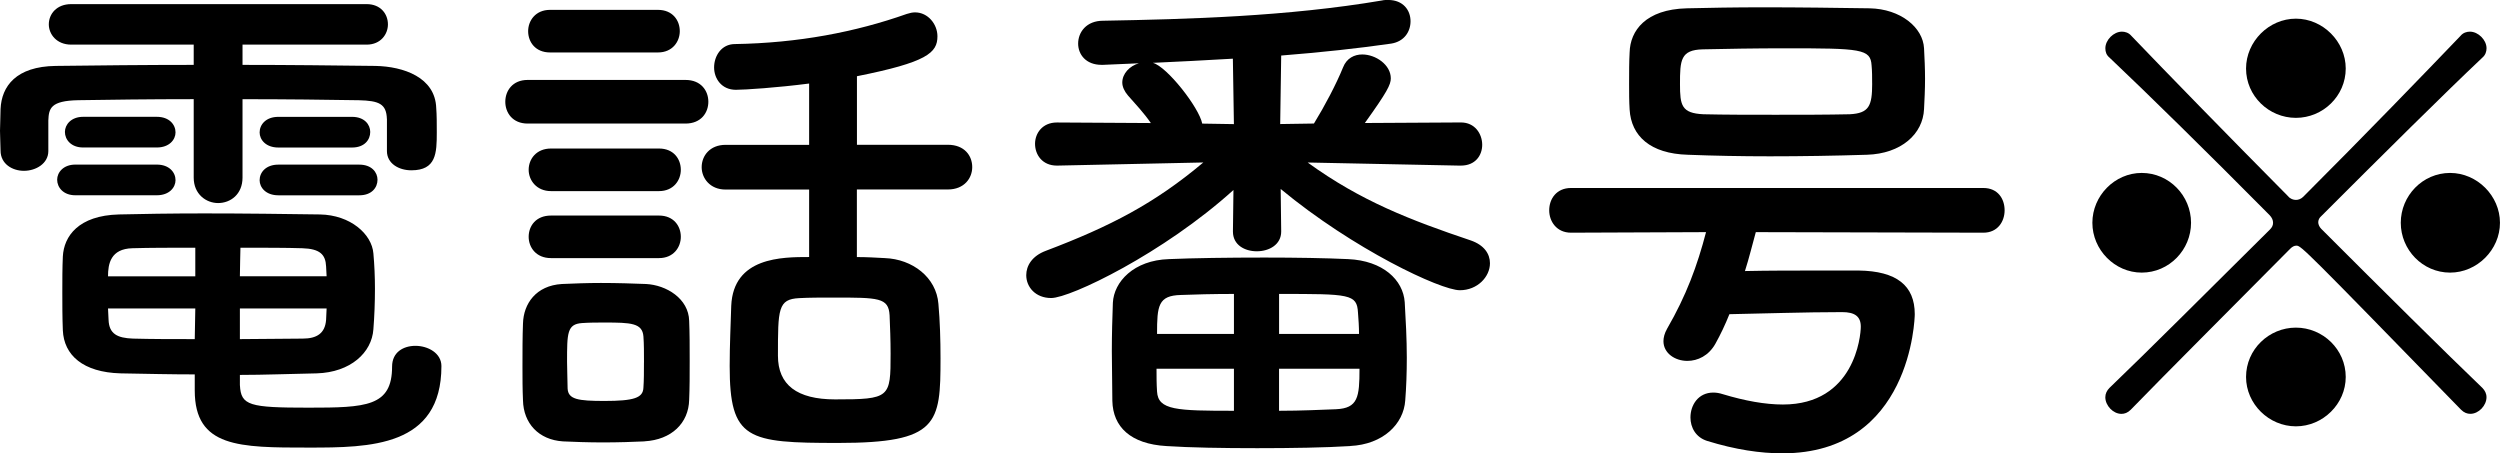 <?xml version="1.0" encoding="UTF-8"?><svg id="_イヤー_2" xmlns="http://www.w3.org/2000/svg" viewBox="0 0 72.21 13.094"><g id="_イヤー_1-2"><g><path d="M11.175,3.435c-.015-.436-.225-.525-.81-.54-.9-.015-2.115-.03-3.36-.03v2.265c0,.48-.345,.735-.705,.735-.345,0-.705-.255-.705-.735V2.864c-1.26,0-2.459,.016-3.329,.03-.811,.015-.855,.24-.87,.585v.885c0,.36-.36,.57-.705,.57-.33,0-.675-.195-.675-.585,0-.181-.016-.375-.016-.57s.016-.405,.016-.63c.029-.66,.45-1.229,1.59-1.245,1.2-.015,2.58-.03,3.989-.03v-.585H2.056c-.42,0-.646-.3-.646-.585C1.41,.404,1.636,.119,2.056,.119H10.59c.405,0,.615,.285,.615,.585,0,.285-.21,.585-.615,.585h-3.585v.585c1.351,0,2.67,.016,3.84,.03,.811,.016,1.726,.33,1.755,1.215,.016,.195,.016,.465,.016,.705,0,.601-.016,1.095-.735,1.095-.36,0-.705-.194-.705-.555v-.93ZM2.175,5.64c-.345,0-.524-.226-.524-.45,0-.21,.18-.436,.524-.436h2.355c.36,0,.54,.226,.54,.45,0,.21-.18,.436-.54,.436H2.175Zm4.755,5.489c.03,.585,.271,.646,1.98,.646,1.665,0,2.415-.03,2.415-1.186,0-.42,.33-.6,.675-.6,.36,0,.75,.21,.75,.585,0,2.34-2.07,2.354-3.84,2.354-1.995,0-3.285,0-3.285-1.649v-.465c-.675,0-1.365-.016-2.145-.03-1.08-.03-1.635-.525-1.665-1.245-.015-.375-.015-.75-.015-1.095,0-.36,0-.705,.015-1.035,.03-.585,.45-1.185,1.62-1.215,.63-.015,1.515-.03,2.46-.03,1.154,0,2.385,.016,3.345,.03,.885,.015,1.5,.57,1.545,1.125,.03,.33,.045,.675,.045,1.02,0,.391-.015,.795-.045,1.17-.045,.676-.66,1.245-1.635,1.275-.811,.015-1.516,.045-2.221,.045v.3ZM2.4,4.26c-.345,0-.525-.226-.525-.45,0-.21,.181-.436,.525-.436h2.13c.36,0,.54,.226,.54,.45,0,.21-.18,.436-.54,.436H2.4Zm3.24,2.895c-.676,0-1.32,0-1.815,.015-.63,.016-.705,.45-.705,.811h2.521v-.825Zm0,1.755H3.12c0,.105,.016,.225,.016,.33,.015,.405,.255,.524,.704,.54,.54,.015,1.141,.015,1.785,.015l.016-.885Zm3.794-.93c0-.09-.015-.195-.015-.285-.015-.345-.18-.51-.689-.525-.466-.015-1.11-.015-1.785-.015,0,.21-.016,.495-.016,.825h2.505Zm-2.505,.93v.885c.631,0,1.245-.015,1.815-.015,.405,0,.645-.15,.675-.54,0-.105,.015-.225,.015-.33h-2.505Zm1.11-4.649c-.36,0-.54-.226-.54-.436,0-.225,.18-.45,.54-.45h2.13c.36,0,.525,.226,.525,.436,0,.225-.165,.45-.525,.45h-2.13Zm0,1.38c-.36,0-.54-.226-.54-.436,0-.225,.18-.45,.54-.45h2.34c.36,0,.525,.226,.525,.436,0,.225-.165,.45-.525,.45h-2.34Z"/><path d="M15.24,3.569c-.435,0-.645-.314-.645-.63s.21-.63,.645-.63h4.56c.45,0,.66,.314,.66,.63s-.21,.63-.66,.63h-4.56Zm3.375,9.18c-.315,.015-.765,.03-1.2,.03-.42,0-.854-.016-1.154-.03-.705-.045-1.141-.525-1.155-1.185-.015-.33-.015-.646-.015-.976,0-.435,0-.87,.015-1.245,.015-.569,.375-1.095,1.125-1.14,.345-.015,.734-.03,1.125-.03,.479,0,.944,.016,1.305,.03,.585,.03,1.23,.42,1.245,1.065,.015,.345,.015,.75,.015,1.154,0,.391,0,.795-.015,1.125-.015,.675-.51,1.155-1.29,1.2ZM15.886,1.515c-.42,0-.631-.3-.631-.615,0-.3,.211-.615,.631-.615h3.119c.42,0,.63,.301,.63,.615,0,.3-.21,.615-.63,.615h-3.119Zm.029,4.005c-.42,0-.645-.315-.645-.615,0-.315,.225-.615,.645-.615h3.12c.42,0,.63,.3,.63,.615,0,.3-.21,.615-.63,.615h-3.12Zm0,1.935c-.435,0-.645-.314-.645-.615,0-.314,.21-.614,.645-.614h3.12c.42,0,.63,.3,.63,.614,0,.301-.21,.615-.63,.615h-3.12Zm2.686,3.015c0-.27,0-.54-.016-.75-.029-.39-.359-.404-1.125-.404-.21,0-.42,0-.645,.015-.436,.03-.436,.285-.436,1.125,0,.27,.016,.54,.016,.765,.015,.315,.3,.36,1.064,.36,.855,0,1.11-.09,1.125-.375,.016-.21,.016-.48,.016-.735Zm6.149-4.994v1.949c.285,0,.555,.016,.81,.03,.795,.03,1.485,.555,1.545,1.32,.045,.495,.061,1.05,.061,1.574,0,1.891-.061,2.445-2.955,2.445-2.625,0-3.135-.09-3.135-2.22,0-.615,.03-1.215,.045-1.74,.06-1.41,1.47-1.41,2.25-1.41v-1.949h-2.415c-.45,0-.689-.33-.689-.646,0-.33,.239-.645,.689-.645h2.415v-1.771c-.93,.12-1.86,.181-2.115,.181-.42,0-.63-.33-.63-.646,0-.33,.21-.675,.601-.675,1.829-.03,3.479-.345,4.964-.87,.091-.029,.165-.045,.24-.045,.375,0,.646,.345,.646,.69,0,.479-.301,.75-2.325,1.154v1.98h2.625c.479,0,.705,.314,.705,.645,0,.315-.226,.646-.705,.646h-2.625Zm.945,3.63c-.03-.511-.315-.511-1.62-.511-.345,0-.705,0-.99,.016-.615,.03-.615,.314-.615,1.665q0,1.26,1.65,1.26c1.59,0,1.604-.045,1.604-1.32,0-.39-.015-.779-.029-1.109Z"/><path d="M42.18,4.784l-4.409-.09c1.529,1.11,2.97,1.665,4.709,2.25,.391,.135,.556,.39,.556,.66,0,.39-.36,.779-.87,.779-.555,0-3.075-1.185-5.175-2.925l.015,1.215v.016c0,.375-.345,.569-.705,.569-.345,0-.689-.18-.689-.569v-.016l.015-1.185c-2.024,1.83-4.71,3.12-5.265,3.12-.45,0-.72-.315-.72-.66,0-.27,.165-.555,.569-.705,1.86-.705,3.136-1.365,4.545-2.55l-4.215,.09h-.015c-.42,0-.63-.314-.63-.63,0-.3,.21-.615,.63-.615h.015l2.7,.016c-.195-.285-.435-.54-.66-.795-.104-.12-.165-.255-.165-.375,0-.255,.21-.48,.48-.556-.36,.016-.721,.03-1.035,.045h-.045c-.45,0-.675-.3-.675-.614,0-.33,.239-.66,.72-.66,2.445-.045,5.31-.12,8.055-.585,.06-.015,.12-.015,.18-.015,.436,0,.646,.3,.646,.614,0,.3-.181,.585-.556,.646-.93,.135-2.039,.255-3.18,.345l-.029,1.979,.975-.015c.314-.51,.645-1.14,.84-1.62,.105-.27,.33-.375,.555-.375,.391,0,.825,.3,.825,.69,0,.18-.104,.39-.75,1.29l2.76-.016h.016c.404,0,.614,.33,.614,.646,0,.3-.194,.6-.614,.6h-.016Zm-3.18,8.1c-.705,.045-1.71,.061-2.685,.061-.99,0-1.95-.016-2.625-.061-1.035-.06-1.545-.555-1.561-1.305,0-.465-.015-.96-.015-1.44,0-.494,.015-.975,.03-1.395,.029-.6,.6-1.229,1.62-1.26,.675-.03,1.725-.045,2.76-.045,.899,0,1.784,.015,2.415,.045,1.005,.045,1.59,.6,1.635,1.245,.029,.495,.06,1.064,.06,1.604,0,.436-.015,.855-.045,1.23-.045,.689-.645,1.274-1.59,1.319Zm-3.39-11.189c-.811,.045-1.59,.09-2.311,.12,.405,.105,1.335,1.29,1.426,1.755l.915,.015-.03-1.89Zm.03,8.955h-2.235c0,.225,0,.435,.015,.659,.03,.54,.57,.556,2.221,.556v-1.215Zm0-2.16c-.601,0-1.155,.015-1.53,.03-.66,.015-.69,.314-.69,1.125h2.221v-1.155Zm3.614,1.155c0-.21-.015-.42-.03-.615-.029-.54-.239-.54-2.279-.54v1.155h2.31Zm-2.31,1.005v1.215c.645,0,1.229-.03,1.649-.045,.63-.03,.675-.346,.675-1.17h-2.324Z"/><path d="M50.715,6.704c-.104,.375-.194,.75-.314,1.125,.66-.015,1.455-.015,2.265-.015h1.02c1.096,.015,1.62,.435,1.62,1.26,0,.12-.104,4.02-3.824,4.02-.63,0-1.351-.104-2.175-.359-.33-.105-.48-.391-.48-.676,0-.359,.225-.72,.66-.72,.09,0,.18,.016,.27,.045,.646,.195,1.23,.3,1.74,.3,2.07,0,2.25-1.979,2.25-2.249,0-.301-.18-.42-.54-.42-1.05,0-2.415,.045-3.255,.06-.12,.3-.255,.585-.405,.854-.194,.346-.51,.495-.81,.495-.36,0-.69-.225-.69-.569,0-.105,.03-.226,.105-.36,.555-.96,.87-1.814,1.125-2.79l-3.9,.016c-.42,0-.63-.33-.63-.646,0-.33,.21-.645,.63-.645h11.91c.42,0,.614,.314,.614,.645,0,.315-.194,.646-.614,.646l-6.57-.016Zm3.21-2.234c-.93,.029-1.875,.045-2.805,.045-.825,0-1.62-.016-2.37-.045-1.08-.03-1.635-.54-1.68-1.306-.015-.239-.015-.479-.015-.734,0-.33,0-.66,.015-.915,.015-.63,.465-1.245,1.65-1.275,.614-.015,1.395-.029,2.234-.029,1.005,0,2.1,.015,3.045,.029,.9,.016,1.545,.556,1.575,1.155,.015,.285,.029,.585,.029,.885s-.015,.601-.029,.87c-.03,.72-.66,1.29-1.65,1.32Zm.15-2.056c0-.18,0-.359-.016-.524-.029-.48-.3-.495-2.52-.495-.825,0-1.665,.015-2.354,.03-.646,.015-.66,.314-.66,1.005,0,.614,.045,.84,.675,.87,.615,.015,1.35,.015,2.085,.015s1.485,0,2.145-.015c.556-.03,.646-.24,.646-.886Z"/><path d="M60.436,6.435c0-.78,.645-1.44,1.425-1.44,.795,0,1.425,.66,1.425,1.44,0,.779-.63,1.439-1.425,1.439-.78,0-1.425-.66-1.425-1.439Zm10.649,5.399c-4.515-4.635-4.62-4.739-4.755-4.739-.06,0-.12,.029-.18,.09-1.785,1.8-3.555,3.569-4.605,4.649-.09,.09-.18,.12-.27,.12-.24,0-.465-.24-.465-.48,0-.104,.045-.194,.12-.27,1.095-1.05,2.835-2.79,4.635-4.575,.06-.06,.09-.12,.09-.194,0-.075-.03-.15-.105-.226-1.784-1.8-3.539-3.524-4.619-4.545-.09-.074-.12-.165-.12-.27,0-.24,.24-.48,.479-.48,.09,0,.195,.03,.271,.12,1.02,1.065,2.745,2.835,4.529,4.635,.061,.075,.15,.105,.226,.105,.074,0,.149-.03,.21-.09,1.8-1.8,3.51-3.57,4.545-4.65,.074-.09,.18-.12,.27-.12,.24,0,.48,.24,.48,.48,0,.09-.03,.195-.12,.27-1.096,1.035-2.865,2.79-4.68,4.605-.03,.029-.061,.09-.061,.149,0,.061,.03,.136,.09,.195,1.8,1.8,3.555,3.54,4.65,4.59,.074,.075,.12,.165,.12,.27,0,.24-.226,.48-.466,.48-.09,0-.18-.03-.27-.12Zm-4.77-8.43c-.78,0-1.44-.63-1.44-1.425,0-.78,.66-1.44,1.44-1.44,.779,0,1.439,.66,1.439,1.44,0,.795-.66,1.425-1.439,1.425Zm0,8.91c-.78,0-1.44-.646-1.44-1.426,0-.795,.66-1.425,1.44-1.425,.779,0,1.439,.63,1.439,1.425,0,.78-.66,1.426-1.439,1.426Zm4.454-4.44c-.795,0-1.425-.66-1.425-1.439,0-.78,.63-1.44,1.425-1.44,.78,0,1.44,.66,1.44,1.44,0,.779-.66,1.439-1.44,1.439Z"/></g></g></svg>